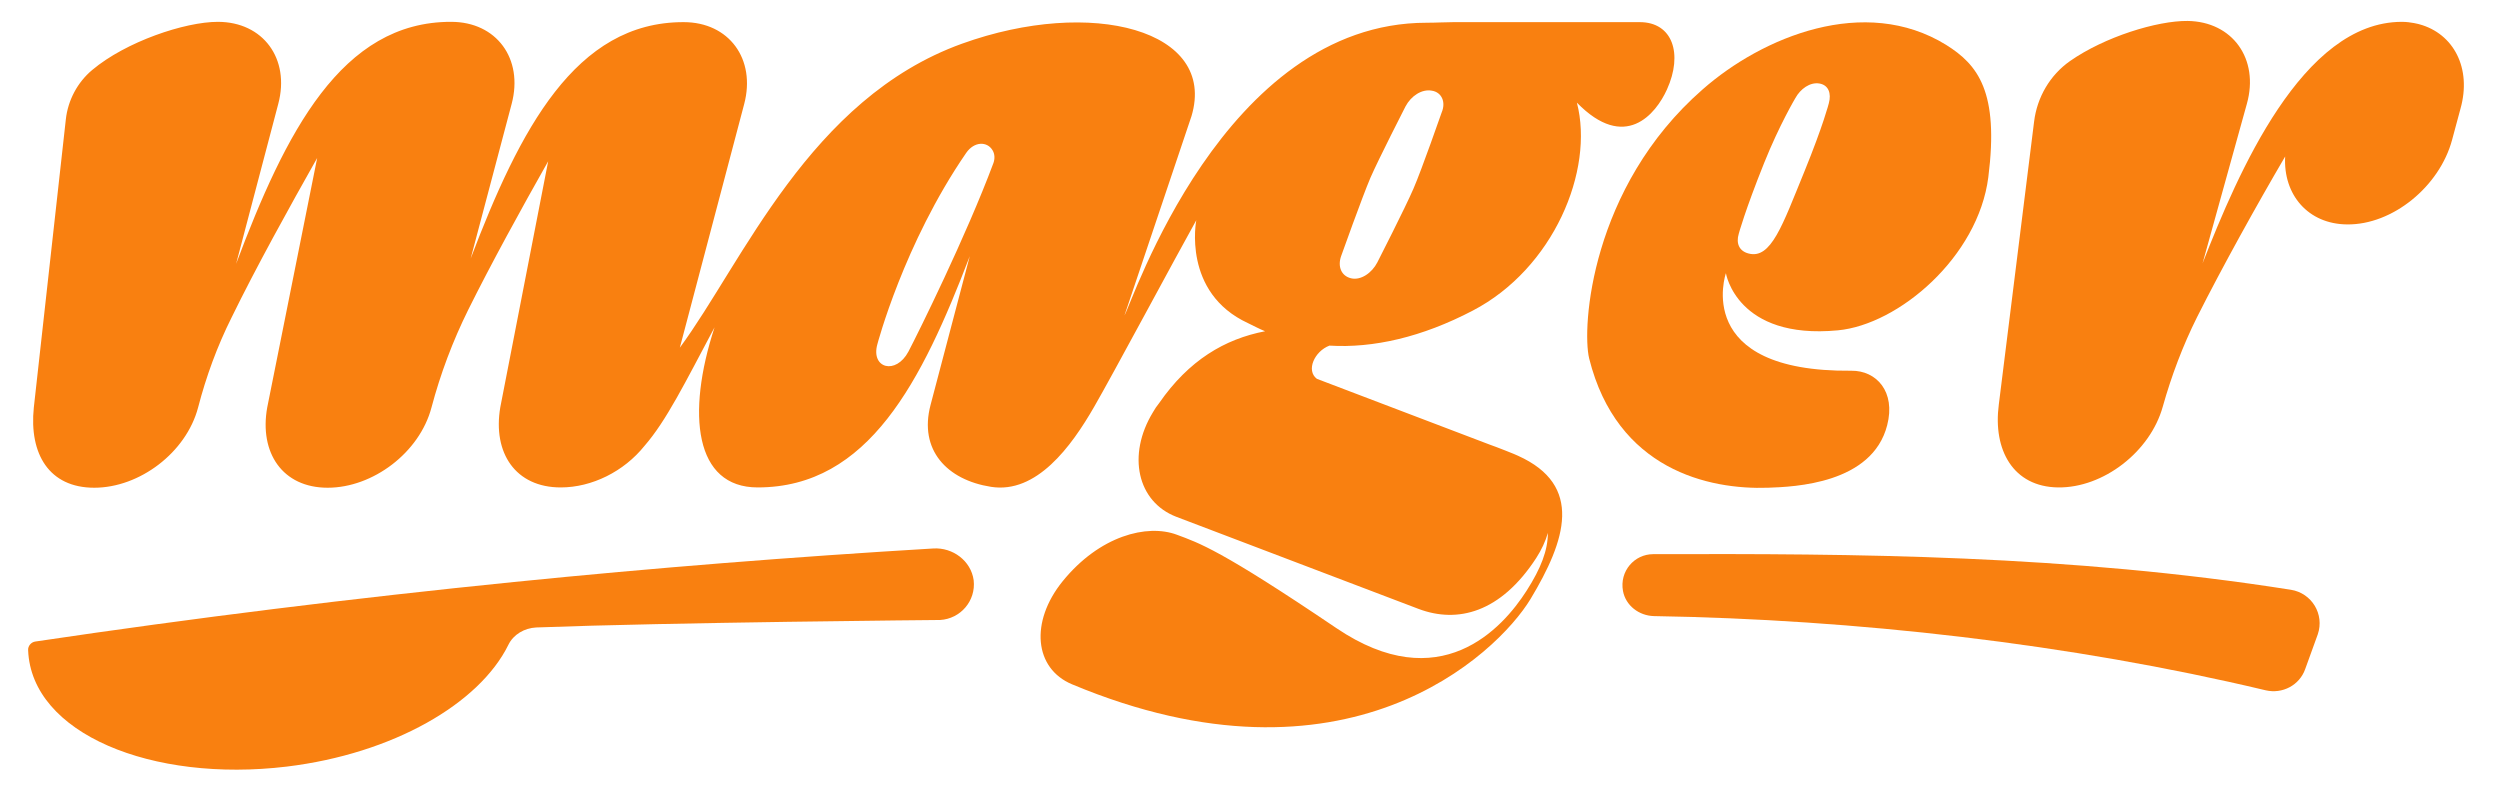 <?xml version="1.0" encoding="utf-8"?>
<!-- Generator: Adobe Illustrator 21.0.0, SVG Export Plug-In . SVG Version: 6.00 Build 0)  -->
<svg version="1.1" id="Capa_1" xmlns="http://www.w3.org/2000/svg" xmlns:xlink="http://www.w3.org/1999/xlink" x="0px" y="0px"
	 viewBox="0 0 835.5 264" style="enable-background:new 0 0 835.5 264;" xml:space="preserve">
<style type="text/css">
	.st0{clip-path:url(#SVGID_2_);fill:#F98010;}
</style>
<g>
	<defs>
		<rect id="SVGID_1_" x="-123.6" y="-450.1" width="1080" height="1080"/>
	</defs>
	<clipPath id="SVGID_2_">
		<use xlink:href="#SVGID_1_"  style="overflow:visible;"/>
	</clipPath>
	<path class="st0" d="M590.9,163c8.7-0.3,34.8-1.3,39.8-20.9c2.9-11.2-3.6-18.3-12-18.2c-53.4,0.5-41.9-32.6-41.9-32.6
		s3.6,22.3,37.4,19.1c20.3-1.9,46.9-24.5,50.3-51.2c3.6-28.5-3.4-37.5-14.1-44.2c-27.2-16.8-61.4-2.7-81.4,14.9
		c-37.4,32.7-40.4,79.6-37.9,89.9C540.4,157,571.1,163.7,590.9,163 M581.1,78.1c0,0,2-7.5,8.5-23.7c5.1-12.7,10.4-21.6,10.4-21.6
		c1.7-3.1,4.9-5.4,8-4.9c3.1,0.5,4.1,3.3,3.2,6.6c0,0-1.8,7.2-8.2,22.9c-7.3,17.8-11.1,29.4-18.7,27.3
		C581.3,83.9,580.1,81.4,581.1,78.1"/>
	<path class="st0" d="M808.5,8.1c0,0-2.8-0.8-5.8-0.8c-33.3,0-54.8,50.6-66.6,80.7l14.8-53.3c4.2-15-4.8-27.5-19.8-27.7
		c-10.2-0.1-27.7,5.3-39.3,13.4c-6.7,4.7-11,12.1-12,20.2L668,135.2c-2,15.2,4.8,27.5,19.8,27.7c15.1,0.2,30.8-11.9,35-27
		c2.9-10.3,6.7-20.4,11.5-30c8.3-16.5,19.9-37.4,29.4-53.6c-0.7,12.8,7.7,22.6,20.7,22.7c15.1,0.2,30.9-12.6,35.1-28.3l2.8-10.4
		C826.1,22.8,820,11.2,808.5,8.1"/>
	<path class="st0" d="M311.9,183.3c-46.8,2.8-93.5,6.5-140.1,11.2c-53.5,5.4-106.9,12-160,19.9c-1.4,0.2-2.5,1.5-2.4,2.9
		c1.1,27.9,41.4,44.3,86.4,38.9c35.5-4.3,64.4-21,74.1-40.7c1.7-3.5,5.4-5.6,9.3-5.8c44.8-1.7,134.7-2.5,135-2.5
		c6.8-0.4,12-6.4,11.2-13.3C324.5,187.4,318.4,182.9,311.9,183.3"/>
	<path class="st0" d="M765.6,197.1c-74.2-11.7-145.5-12.1-213.1-11.9c-6.3,0-11.3,5.7-10.1,12.3c0.9,4.9,5.4,8.3,10.4,8.4
		c67,1.1,139,9.2,204.4,24.8c5.6,1.3,11.3-1.7,13.2-7.1l4.2-11.6C776.9,205.3,772.6,198.2,765.6,197.1"/>
	<path class="st0" d="M548,7.4l-62.2,0c-2.8,0-5.7,0.2-9,0.2c-68,0-98.6,94.1-101,97.8l22.4-66.6c8.6-28.8-33.4-39.8-76.7-24.2
		c-51,18.4-73.3,73.1-94.3,101.6l21.5-81.4c4-15.1-5.1-27.4-20.2-27.4c-36.2-0.1-54.8,35.9-71.2,79L171,34.7
		c4-15.1-5.1-27.4-20.2-27.4c-36.7-0.1-55.4,37-71.9,80.9L93,34.7c4-15.1-5.1-27.4-20.2-27.4c-11,0-30.7,6.6-42,16.1
		c-4.9,4.1-8.1,10.1-8.8,16.5l-10.7,96.3c-1.6,15.5,5.1,26.8,20.2,26.8c15.1,0,30.7-11.7,34.7-26.8c2.7-10.4,6.4-20.5,11.2-30.1
		c8.1-16.6,19.4-37,28.6-53.3l-16.7,83.4c-2.7,15.1,5.1,26.8,20.2,26.8c15.1,0,30.7-11.7,34.7-26.8c3-11.3,7.1-22.2,12.3-32.7
		c7.6-15.3,17.7-33.7,26.7-49.6l-16,82.2c-2.6,15.3,5.1,26.8,20.2,26.8c10.4,0,21.1-5.3,28-13.9c7.3-8.4,13.5-21,23.4-39.6
		c-9.5,29.1-6.6,53.5,14.4,53.5c37.1,0,54.9-35.5,70.9-77.3l-13.1,49.7c-4,15.1,5.5,25.1,20.2,27.4c15.2,2.4,26.8-13.4,34.5-26.8
		c5.8-10,28.1-51.6,34.1-62.3c0,0-4.8,24.2,17.3,34.4c1.9,0.9,3.7,1.9,5.7,2.7c-13.5,2.6-25.5,9.7-35.4,24c-0.8,1-1.5,2-2.1,3.1
		c-8.7,14.3-5.2,29.9,7.8,34.9l81,30.8c13,4.9,27.4,1.3,39.3-17c1.8-2.8,3.1-5.6,3.9-8.4c0,5.8-2.3,11.8-7.1,19.3
		c-8.1,12.7-29,35.9-63.6,12.5c-38.9-26.3-45.8-28.4-53.3-31.2c-9.9-3.7-25.8,0.3-38.2,15.6c-10.9,13.5-9.5,29.1,3.2,34.4
		c91.4,38.2,141.9-9.9,153.2-28.5c11.8-19.6,17.8-38-4.2-47.9c-0.5-0.3-7.6-3.1-9.4-3.7l-57.8-22c-3.7-2.8-0.8-9.2,4.2-11.1
		c14.6,0.9,30.9-2.8,47.9-11.7c26.9-14,40.7-46.8,34.8-69.5c16.1,16.5,26.4,3.8,30.1-4.4C562.5,18,559,7.4,548,7.4 M303.6,117.5
		c-4.2,7.9-12.6,5.6-10.4-2.4c0,0,8.8-33.6,29.7-64c2.7-3.9,7-3.9,8.8-0.9c0.8,1.3,0.8,2.9,0.3,4.3
		C322.9,78.9,306.8,111.4,303.6,117.5 M481.8,37.6c0,0-6.7,19.2-9.4,25.4c-2.7,6.3-12.1,24.7-12.1,24.7c-1.8,3.5-5.5,6.1-8.8,5.3
		c-3.3-0.8-4.5-4-3.3-7.4c0,0,7.1-19.9,9.8-26.2c2.7-6.2,11.7-23.8,11.7-23.8c1.9-3.6,5.5-5.9,8.8-5.3
		C481.8,30.8,483.3,34.1,481.8,37.6"/>
</g>
</svg>
